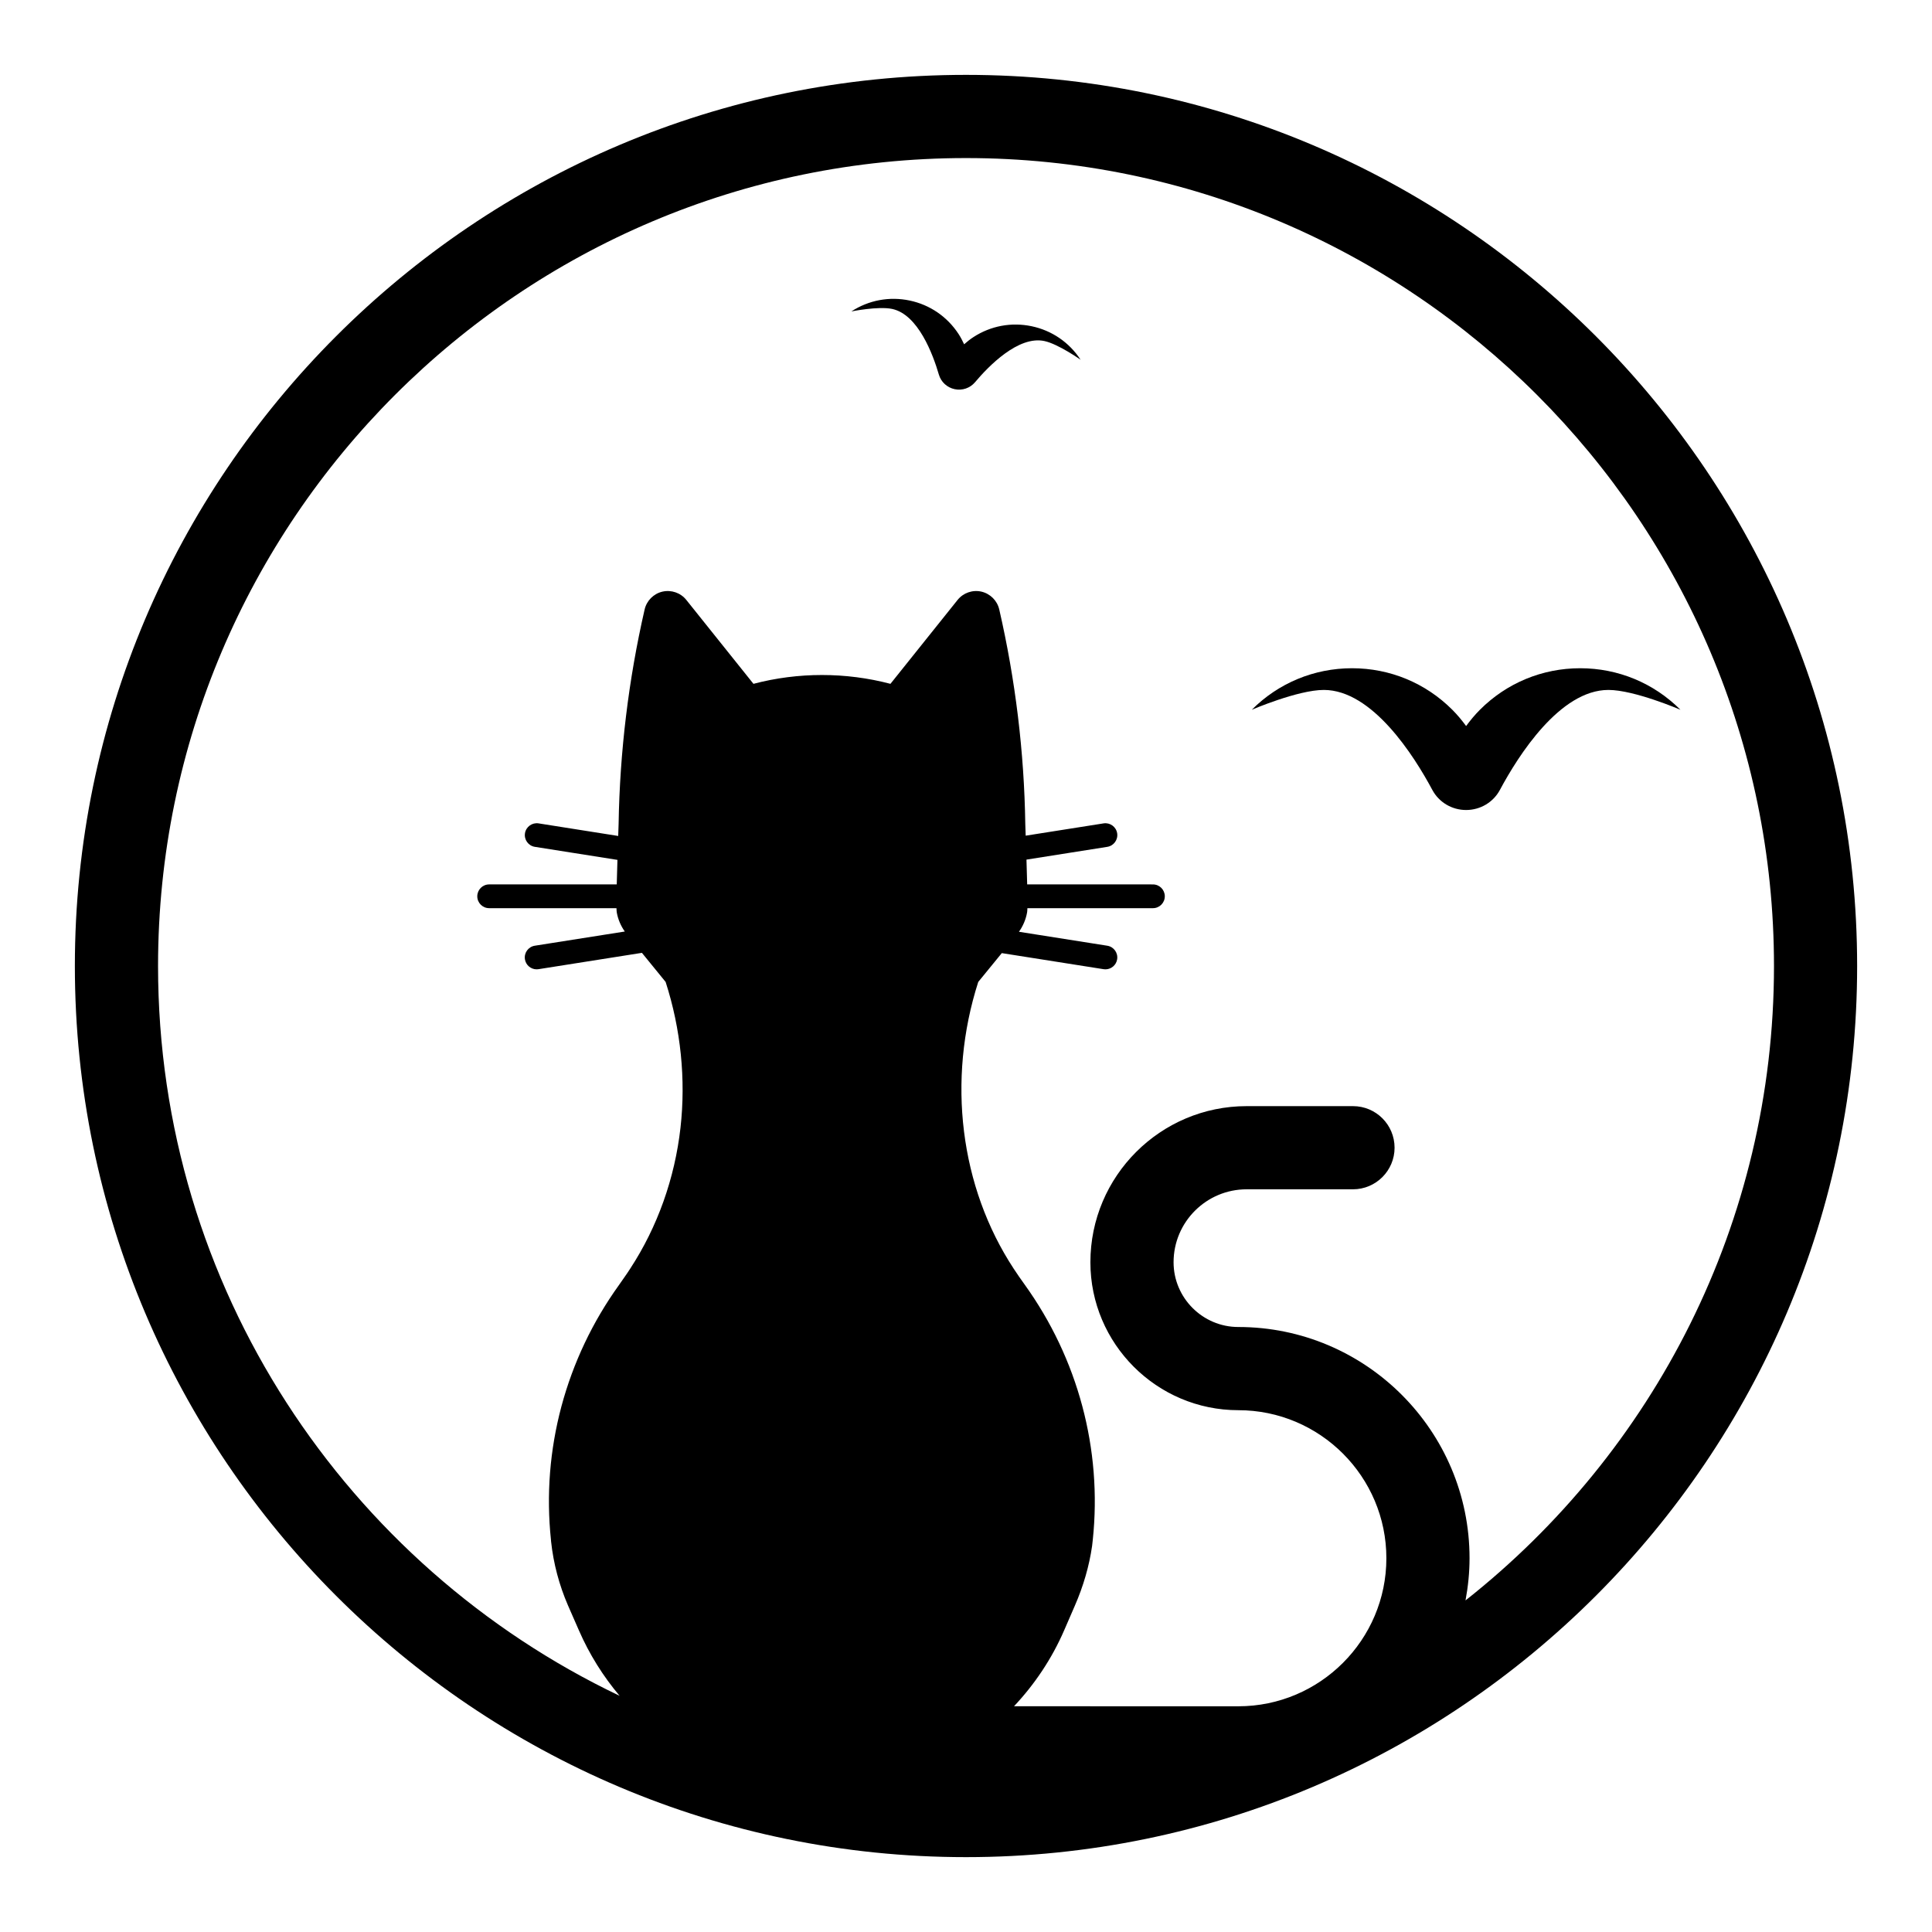 <?xml version="1.0" encoding="UTF-8"?>
<!-- Uploaded to: ICON Repo, www.iconrepo.com, Generator: ICON Repo Mixer Tools -->
<svg fill="#000000" width="800px" height="800px" version="1.1" viewBox="144 144 512 512" xmlns="http://www.w3.org/2000/svg">
 <g>
  <path d="m400 163.84c-130.22 0-236.16 105.95-236.16 236.16s105.94 236.16 236.16 236.16 236.16-105.94 236.16-236.16c0.004-130.22-105.94-236.16-236.16-236.16zm132.38 404.27c0.672-3.625 1.066-7.348 1.066-11.164 0-33.785-27.488-61.277-61.277-61.277-9.445 0-17.16-7.715-17.16-17.16 0-10.676 8.691-19.332 19.363-19.332h28.184c6.078 0 11.02-4.945 11.02-11.02 0-6.109-4.945-11.02-11.02-11.02h-28.184c-22.828 0-41.406 18.547-41.406 41.375 0 21.602 17.602 39.203 39.203 39.203 21.633 0 39.234 17.602 39.234 39.234 0 21.633-17.602 39.234-39.234 39.234l-59.445-0.008c5.449-5.793 10.012-12.562 13.289-20.121l2.801-6.453c2.297-5.258 3.84-10.613 4.598-15.871 0.062-0.57 0.125-1.105 0.188-1.668 2.519-23.992-3.938-48.02-18.074-67.668-1.008-1.383-1.953-2.769-2.867-4.152-14.266-21.699-17.758-50.008-9.414-76.016l6.242-7.641 26.969 4.258c0.168 0.027 0.332 0.039 0.496 0.039 1.52 0 2.863-1.109 3.106-2.656 0.27-1.719-0.902-3.332-2.621-3.602l-23.402-3.695c1.078-1.52 1.824-3.273 2.148-5.09 0.035-0.211 0.074-0.461 0.09-1.164h33.266c1.738 0 3.148-1.406 3.148-3.148 0-1.742-1.41-3.148-3.148-3.148l-33.324-0.004c-0.039-1.727-0.102-3.875-0.188-6.57l21.414-3.383c1.719-0.27 2.891-1.883 2.621-3.602-0.27-1.719-1.898-2.887-3.602-2.617l-20.641 3.258c-0.031-0.973-0.066-1.953-0.105-3.023-0.285-19.113-2.613-38.258-6.894-56.898-0.535-2.363-2.363-4.188-4.723-4.754-2.363-0.535-4.816 0.316-6.328 2.203l-17.789 22.23c-11.84-3.117-24.465-3.117-36.305 0l-17.789-22.23c-1.512-1.891-3.969-2.738-6.328-2.203-2.332 0.535-4.188 2.394-4.723 4.723-4.281 18.672-6.582 37.816-6.894 56.805-0.039 1.141-0.074 2.191-0.109 3.223l-21.105-3.336c-1.691-0.27-3.332 0.898-3.602 2.617-0.27 1.719 0.902 3.332 2.621 3.602l21.883 3.457c-0.082 2.66-0.141 4.785-0.184 6.496l-33.812 0.004c-1.738 0-3.148 1.406-3.148 3.148 0 1.742 1.41 3.148 3.148 3.148h33.738c0.02 0.699 0.059 0.949 0.09 1.164 0.32 1.797 1.055 3.516 2.117 5.023l-23.844 3.762c-1.719 0.27-2.891 1.883-2.621 3.602 0.246 1.551 1.582 2.656 3.106 2.656 0.164 0 0.328-0.012 0.496-0.039l27.402-4.328 6.285 7.711c4.031 12.504 5.383 25.82 3.938 38.641-1.512 13.414-6.109 26.293-13.289 37.281-0.473 0.754-0.977 1.48-1.48 2.203s-1.008 1.449-1.512 2.168c-7.023 9.766-12.156 20.594-15.273 32.184-3.086 11.586-4.031 23.488-2.769 35.426l0.031 0.41c0.629 5.824 2.141 11.523 4.473 16.91l2.898 6.613c2.781 6.383 6.438 12.203 10.789 17.348-72.254-34.438-122.32-108.18-122.32-193.4 0-118.07 96.055-214.12 214.12-214.12 118.07 0 214.12 96.055 214.12 214.12 0.004 68.117-32.008 128.86-81.738 168.11z"/>
  <path d="m494.82 326.84c12.867 0 23.91 17.434 28.758 26.492 1.766 3.301 5.215 5.328 8.957 5.328s7.191-2.027 8.957-5.328c4.848-9.059 15.891-26.492 28.758-26.492 6.867 0 19.086 5.254 19.086 5.254-7.098-7.098-16.531-11.004-26.57-11.004-10.039 0-19.477 3.906-26.57 11.004-1.352 1.352-2.547 2.805-3.66 4.312-1.113-1.508-2.309-2.965-3.66-4.312-7.098-7.098-16.531-11.004-26.57-11.004-10.039 0-19.477 3.906-26.57 11.004 0-0.004 12.219-5.254 19.086-5.254z"/>
  <path d="m380.42 225.87c6.879 1.453 10.824 12.02 12.391 17.41 0.574 1.965 2.188 3.434 4.188 3.856 2 0.422 4.074-0.273 5.391-1.84 3.613-4.297 11.484-12.375 18.363-10.922 3.672 0.773 9.613 4.961 9.613 4.961-2.996-4.594-7.598-7.75-12.969-8.879-5.367-1.129-10.855-0.105-15.449 2.891-0.875 0.57-1.68 1.211-2.445 1.895-0.426-0.934-0.902-1.844-1.469-2.719-2.996-4.594-7.598-7.75-12.969-8.879-5.367-1.129-10.855-0.105-15.449 2.891 0.008-0.008 7.133-1.441 10.805-0.664z"/>
 </g>
</svg>